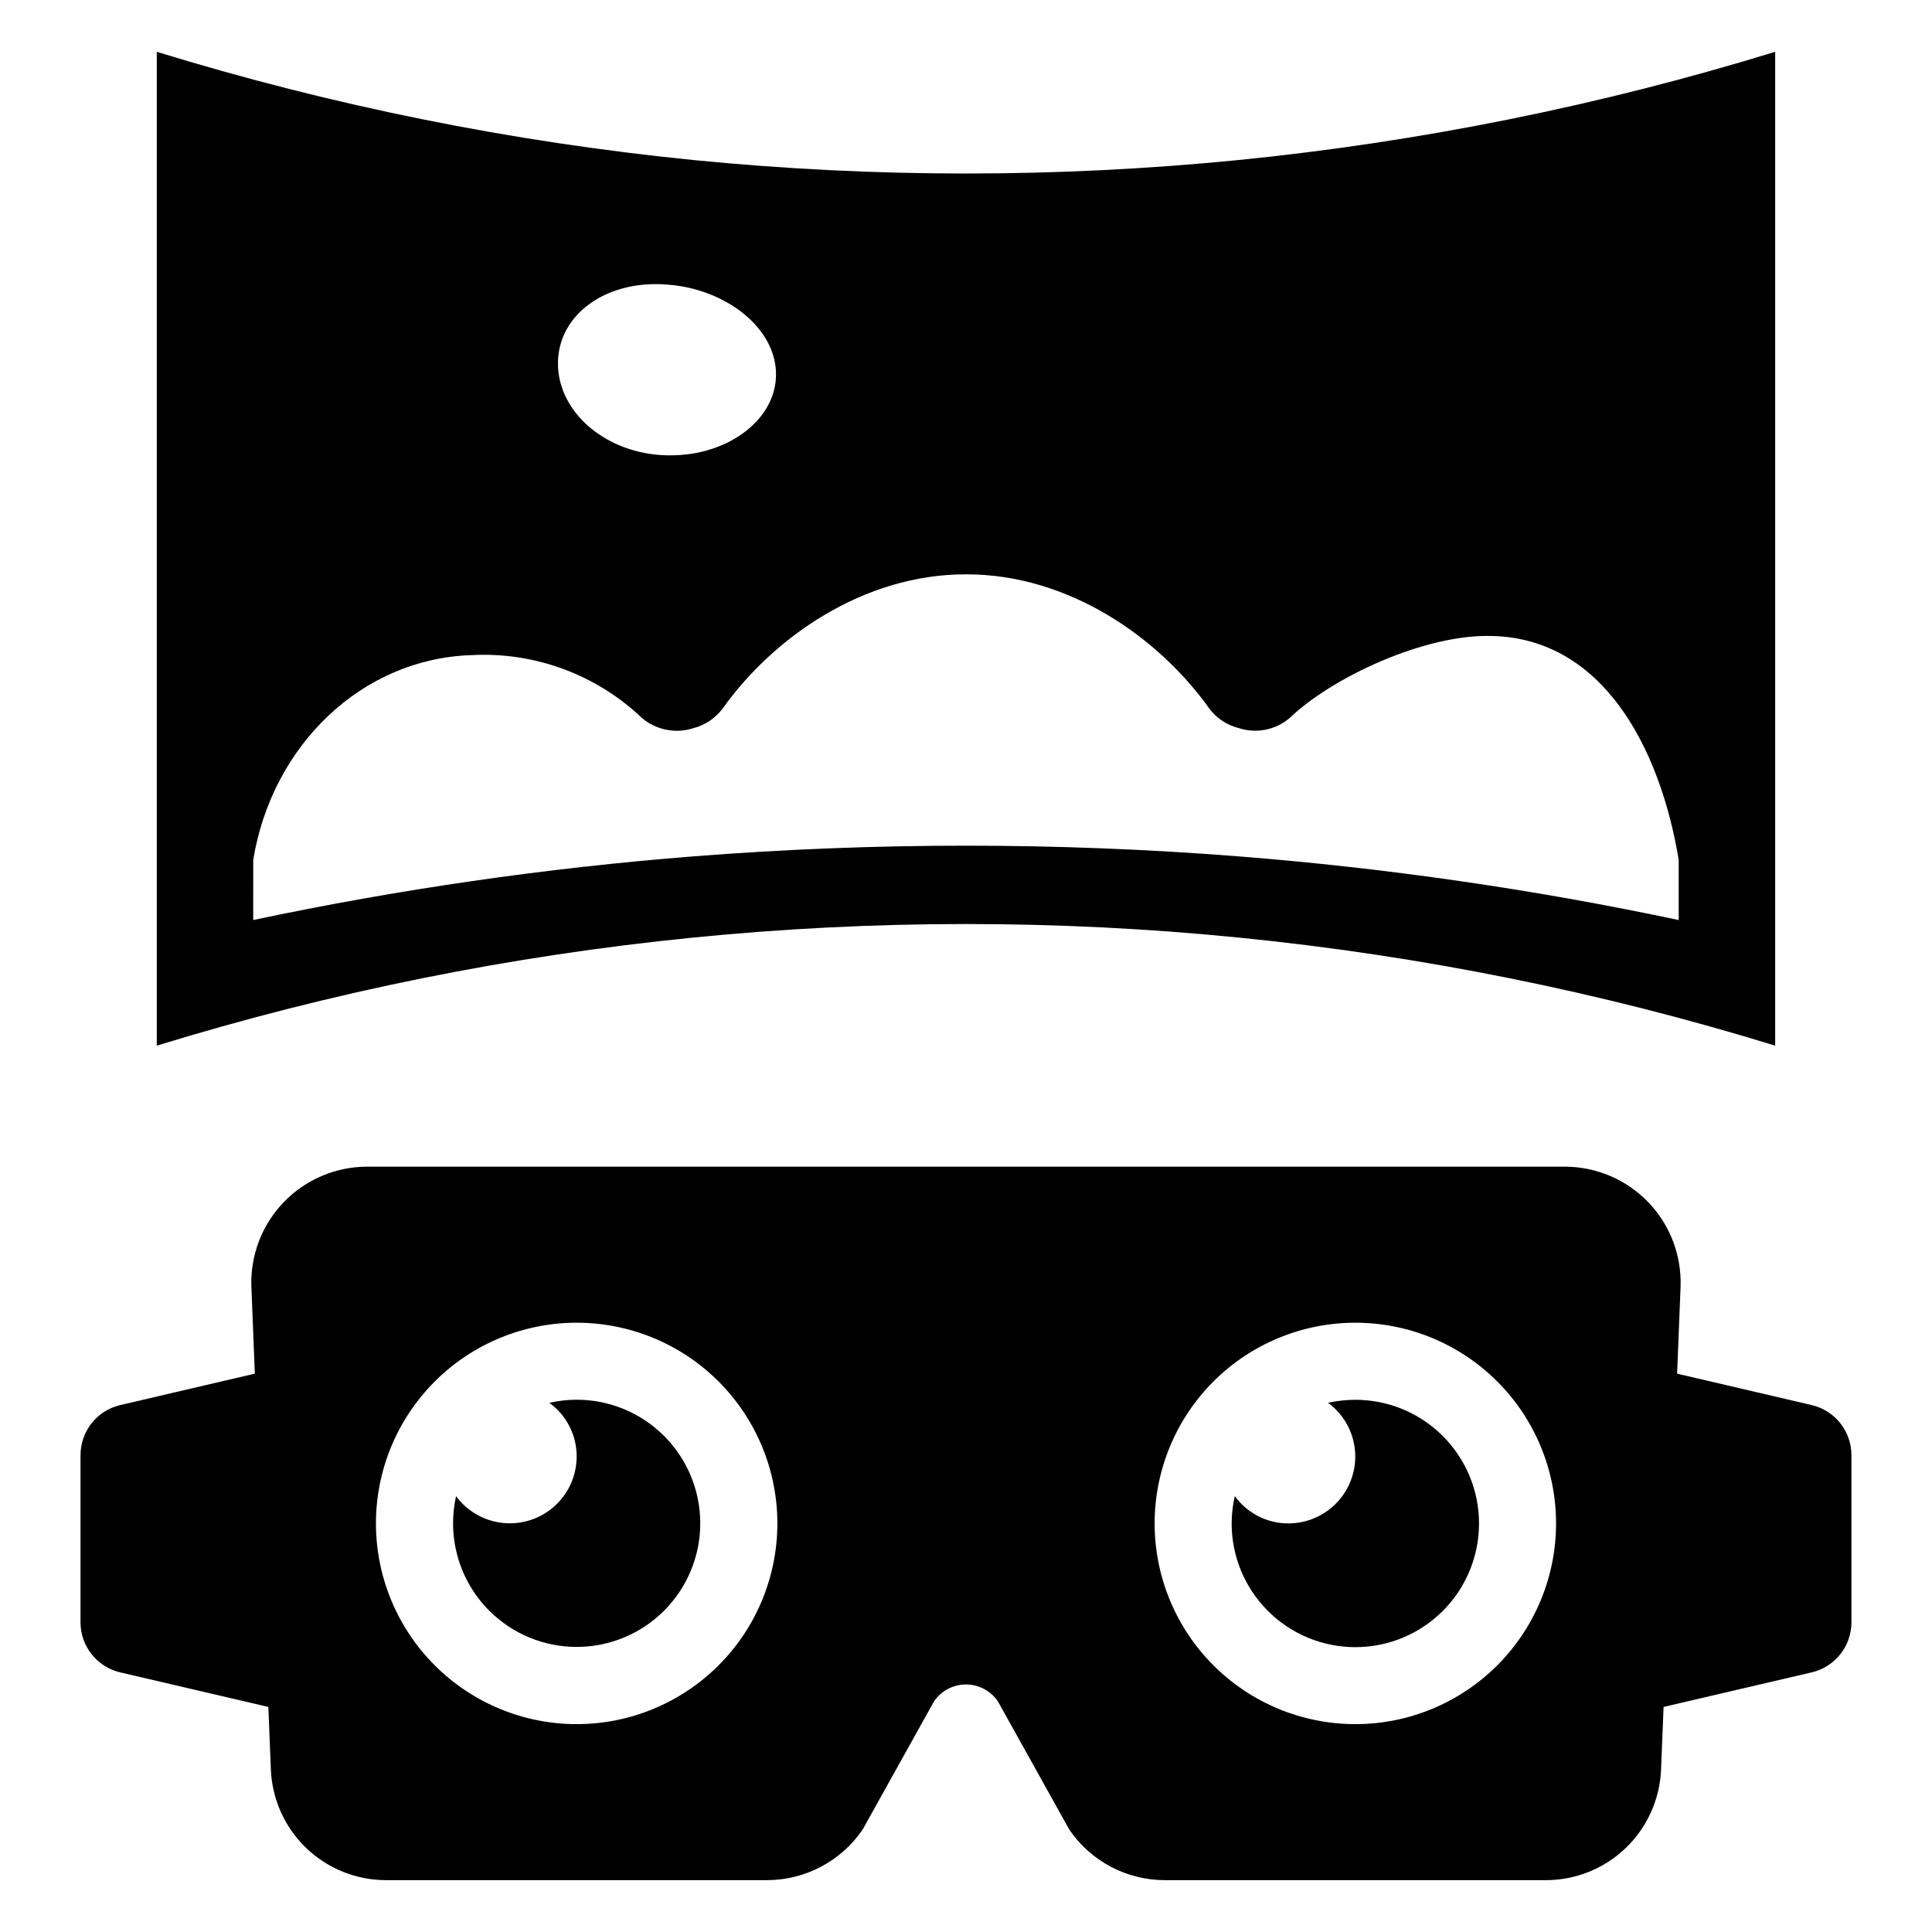 <?xml version="1.0" encoding="UTF-8"?>
<!-- Uploaded to: ICON Repo, www.iconrepo.com, Generator: ICON Repo Mixer Tools -->
<svg fill="#000000" width="800px" height="800px" version="1.1" viewBox="144 144 512 512" xmlns="http://www.w3.org/2000/svg">
 <g>
  <path d="m472.2 392.46c48.25 4.797 95.898 14.391 142.24 28.648v-263.38c-46.344 14.25-93.992 23.859-142.24 28.684-48.02 4.762-96.391 4.762-144.41 0-48.246-4.816-95.895-14.426-142.24-28.684v263.38c92.695-28.508 190.14-38.246 286.65-28.648zm-151.5-173.05c2.394 0.164 4.766 0.547 7.086 1.145 12.531 3.312 21.867 12.344 21.867 22.664 0 10.285-9.332 18.781-21.867 20.949v0.004c-2.34 0.375-4.711 0.543-7.086 0.492-15.961-0.344-28.836-11.312-28.836-24.34 0-13.066 12.875-22.172 28.836-20.914zm-109.59 152.45c4.988-30.398 28.797-53.328 57.863-54.246h-0.004c16.695-0.895 33.023 5.129 45.141 16.648 3.781 3.211 8.957 4.234 13.676 2.703 3.051-0.801 5.746-2.598 7.656-5.106 13.445-18.895 37.332-35.691 64.566-35.656 27.199-0.039 51.082 16.723 64.531 35.656 1.906 2.508 4.606 4.297 7.656 5.066 4.707 1.566 9.887 0.539 13.637-2.703 10.973-10.551 35.691-22.285 53.672-21.676 28.988 0.723 44.34 29.066 49.367 59.312v15.961h0.004c-38.488-8.145-77.461-13.781-116.68-16.875-48.062-3.773-96.348-3.773-144.41 0-39.215 3.094-78.191 8.73-116.68 16.875z"/>
  <path d="m296.82 514.94c-2.438 0-4.867 0.281-7.242 0.832 4.574 3.297 7.269 8.598 7.242 14.234-0.004 5.004-2.125 9.77-5.84 13.121-3.711 3.352-8.668 4.981-13.645 4.477-4.977-0.5-9.512-3.082-12.48-7.109-0.516 2.367-0.781 4.777-0.789 7.199 0 8.688 3.449 17.02 9.594 23.164 6.144 6.141 14.473 9.594 23.16 9.594s17.02-3.453 23.164-9.594c6.141-6.144 9.594-14.477 9.594-23.164s-3.453-17.016-9.594-23.16c-6.144-6.144-14.477-9.594-23.164-9.594z"/>
  <path d="m503.16 514.96c-2.422 0.012-4.836 0.273-7.203 0.793 4.027 2.969 6.609 7.5 7.113 12.477 0.5 4.977-1.125 9.934-4.481 13.648-3.352 3.711-8.117 5.832-13.121 5.84-5.637 0.027-10.938-2.672-14.234-7.242-0.551 2.371-0.832 4.801-0.832 7.242-0.004 8.695 3.445 17.035 9.59 23.184 6.148 6.152 14.484 9.609 23.18 9.613 8.695 0 17.035-3.453 23.184-9.602 6.148-6.148 9.602-14.488 9.602-23.184-0.004-8.695-3.461-17.031-9.609-23.18-6.152-6.144-14.492-9.594-23.188-9.59z"/>
  <path d="m624.12 516.36-35.668-8.324 0.914-22.973c0.316-8.332-2.769-16.434-8.543-22.449-5.777-6.012-13.75-9.418-22.09-9.434h-317.48c-8.336 0.016-16.309 3.422-22.086 9.434-5.777 6.016-8.863 14.117-8.547 22.449l0.914 22.973-35.668 8.324c-6.168 1.441-10.531 6.941-10.527 13.277v44.285c-0.004 6.336 4.359 11.836 10.527 13.277l39.25 9.156 0.664 16.48c0.293 7.922 3.652 15.418 9.367 20.906 5.715 5.492 13.34 8.547 21.266 8.52h100.8c10.16 0.008 19.664-5.012 25.391-13.402l18.938-34.004c1.906-2.785 5.07-4.453 8.449-4.453 3.375 0 6.539 1.668 8.449 4.453l18.938 34.004c5.707 8.391 15.199 13.406 25.344 13.402h100.85c7.926 0.027 15.551-3.027 21.266-8.52 5.715-5.488 9.074-12.984 9.367-20.906l0.664-16.48 39.246-9.156h0.004c6.168-1.441 10.531-6.941 10.531-13.277v-44.285c0-6.336-4.363-11.836-10.531-13.277zm-327.3 84.555c-14.105 0-27.637-5.606-37.609-15.582-9.977-9.973-15.582-23.504-15.582-37.609 0-14.109 5.606-27.637 15.582-37.613 9.973-9.977 23.504-15.578 37.609-15.578 14.109 0 27.637 5.602 37.613 15.578 9.977 9.977 15.578 23.504 15.578 37.613 0 14.105-5.602 27.637-15.578 37.609-9.977 9.977-23.504 15.582-37.613 15.582zm206.36 0c-14.105 0-27.637-5.606-37.613-15.582-9.973-9.973-15.578-23.504-15.578-37.609 0-14.109 5.606-27.637 15.578-37.613 9.977-9.977 23.508-15.578 37.613-15.578s27.637 5.602 37.613 15.578c9.973 9.977 15.578 23.504 15.578 37.613 0 14.105-5.606 27.637-15.578 37.609-9.977 9.977-23.508 15.582-37.613 15.582z"/>
 </g>
</svg>